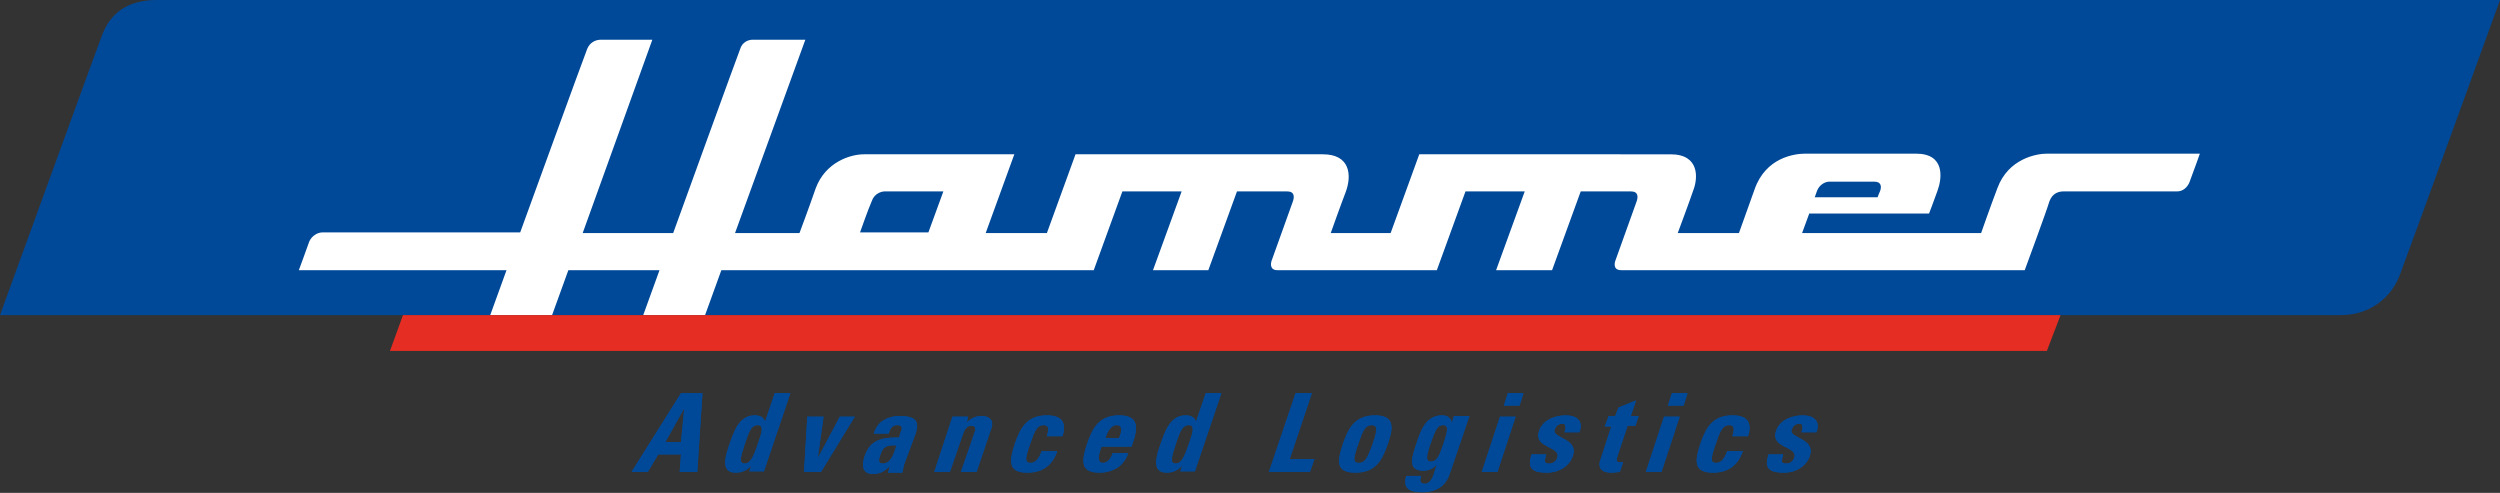 <?xml version="1.0" encoding="utf-8"?>
<!-- Generator: Adobe Illustrator 26.3.1, SVG Export Plug-In . SVG Version: 6.00 Build 0)  -->
<svg version="1.0" id="Ebene_1" xmlns="http://www.w3.org/2000/svg" xmlns:xlink="http://www.w3.org/1999/xlink" x="0px" y="0px"
	 viewBox="0 0 384 75.7" style="enable-background:new 0 0 384 75.7;" xml:space="preserve">
<rect x="0" y="0" width="384" height="75.7" fill="#333333" stroke="none"/>
<style type="text/css">
	.st0{fill:#004998;}
	.st1{fill:#FFFFFF;}
	.st2{fill:#E52D23;}
</style>
<g id="hammer_logo_00000003800269143793949800000014029422139081726854_">
	<path class="st0" d="M15.6,5.6C14.8,7.7,0,48.4,0,48.4h359.6c4.4,0,7.8-2.7,9.1-6.4C370.4,37.5,384,0,384,0H24.1
		C19.6,0,16.9,2,15.6,5.6"/>
	<path class="st1" d="M278.7,30.4c0,0,0.2-0.5,0.4-1.1c0.4-1,1.3-1.4,1.9-1.4h6.9c1.1,0,1.1,0.8,0.9,1.4c-0.2,0.4-0.4,1-0.4,1H278.7
		z M144.9,29.4l-2.3,6.3h-10.5c0,0,1.3-3.7,1.8-4.8c0.4-1.2,1.5-1.5,2-1.5C136.4,29.4,144.9,29.4,144.9,29.4 M337.4,25l0.5-1.4
		h-23.5c-1.5,0-5.9,0.7-7.6,5.3c-1.1,2.9-2.5,6.9-2.5,6.9h-27.5l1.1-3h18.4c0,0,0.7-1.8,1.3-3.5c0.7-1.9,1.2-5.7-3.3-5.7h-17
		c-1.7,0-6.1,0.6-7.8,5.5c-0.8,2.2-2.4,6.7-2.4,6.7h-9.4c0,0,1.9-5.1,2.4-6.6c0.7-1.8,1-5.5-3.5-5.5H218l-4.4,12.1l-9.2,0
		c0,0,1.6-4.5,2.3-6.3c1-2.7,0.6-5.8-3.5-5.8c-4.9,0-38,0-38,0l-4.4,12.1h-9.4l4.4-12.1h-23.1c-2.1,0-5.9,1.2-7.4,5.2
		c-1,2.9-2.5,6.9-2.5,6.9h-9.9l10.8-29.7h-8.1c-0.7,0-1.6,0.4-1.9,1.4c-0.3,0.7-10.3,28.3-10.3,28.3l-13.9,0l10.7-29.7
		c0,0-7.3,0-7.9,0c-0.8,0-1.7,0.4-2.1,1.4C90,7.9,79.9,35.7,79.9,35.7H49.5c-0.7,0-1.6,0.5-2,1.4c-0.3,0.9-1.6,4.4-1.6,4.4h31.9
		l-2.5,6.9h9.5l2.5-6.9h14l-2.5,6.9h9.5l2.5-6.9h57.2l4.4-12.1h9.1l-4.4,12.1h8.5l4.4-12.1c0,0,6.5,0,7.7,0c1.2,0,1.1,0.9,0.9,1.5
		c-0.1,0.3-2.3,6.4-3.3,9.2c-0.1,0.3-0.3,1.4,0.9,1.4h24.5l4.4-12.1h9.1l-4.4,12.1h8.6l4.4-12.1c0,0,6.5,0,7.7,0
		c1.2,0,1.1,0.9,0.9,1.5c-0.1,0.3-3.3,9.2-3.3,9.2s-0.5,1.4,0.9,1.4h62c0,0,3.4-9.2,3.8-10.6c0.5-1.3,1.5-1.5,2.2-1.5
		c0.8,0,13.2,0,17.4,0c1.4,0,1.9-1.4,1.9-1.4L337.4,25L337.4,25z"/>
	<path class="st0" d="M271.7,69.7c-0.9,2.4,0.3,2.9,2.3,2.9c2,0,3.5-1.1,4-2.6c0.9-2.7-3.3-2.7-2.8-4c0.2-0.6,0.6-0.9,1.1-0.9
		c0.3,0,0.4,0,0.5,0.2c0.1,0.2,0.1,0.5-0.1,1.1h2.3c0.7-1.8-0.5-2.6-2.1-2.6c-1.5,0-3.5,0.6-4.1,2.4c-0.9,2.7,3.4,2.3,2.8,4.1
		c-0.2,0.6-0.7,0.9-1.2,0.9c-0.5,0-0.7-0.1-0.7-0.4c0-0.3,0.1-0.6,0.2-1H271.7z M268.5,67c0.7-2.2-0.2-3.2-2.4-3.2
		c-3.1,0-4.1,2-4.9,4.3c-0.9,2.7-1.1,4.5,1.9,4.5c2.2,0,3.8-1,4.6-3.3h-2.4c-0.4,1.1-0.9,1.8-1.7,1.8c-0.9,0-0.9-0.6,0-3.1
		c0.6-1.8,1-2.7,2-2.7c0.7,0,0.9,0.4,0.5,1.7H268.5z M256.8,60.4l-0.6,1.9h2.4l0.6-1.9H256.8z M258,64h-2.4l-2.8,8.5h2.4L258,64z
		 M246.5,65.5h1l-1.7,5.2c-0.2,0.5-0.4,1.9,1.7,1.9c0.6,0,0.9-0.1,1.3-0.1l0.5-1.5c-0.1,0-0.3,0-0.4,0c-0.8,0-0.6-0.4-0.4-1.1
		l1.5-4.5h1.2l0.5-1.5h-1.2l0.8-2.4l-2.7,1.1l-0.5,1.3h-1L246.5,65.5z M235.3,69.7c-0.9,2.4,0.3,2.9,2.3,2.9c2,0,3.5-1.1,4-2.6
		c0.9-2.7-3.3-2.7-2.8-4c0.2-0.6,0.6-0.9,1.1-0.9c0.3,0,0.4,0,0.5,0.2c0.1,0.2,0.1,0.5-0.1,1.1h2.3c0.7-1.8-0.5-2.6-2.1-2.6
		c-1.5,0-3.5,0.6-4.1,2.4c-0.9,2.7,3.4,2.3,2.8,4.1c-0.2,0.6-0.7,0.9-1.2,0.9c-0.5,0-0.7-0.1-0.7-0.4c0-0.3,0.1-0.6,0.2-1H235.3z
		 M231.6,60.4l-0.6,1.9h2.4l0.6-1.9H231.6z M232.8,64h-2.4l-2.8,8.5h2.4L232.8,64z M223.3,64l-0.3,1h0c-0.1-0.8-0.7-1.2-1.5-1.2
		c-2.5,0-3.3,2.4-3.9,4.2c-0.6,1.9-1.6,4.3,1,4.3c0.8,0,1.6-0.3,2.1-1h0l-0.5,1.6c-0.3,0.9-0.8,1.4-1.3,1.4c-0.4,0-0.6-0.1-0.7-0.3
		c-0.1-0.2,0-0.5,0.1-0.9h-2.3c-0.6,2.1,0.7,2.5,2.5,2.5c3.3,0,4-2.3,4.2-2.9l3-8.8H223.3z M219.6,68.5c0.9-2.6,1.2-3.2,2.1-3.2
		c0.9,0,0.6,1.1,0,2.9c-0.6,1.8-1,2.7-1.9,2.7C218.7,70.9,219.4,69.3,219.6,68.5 M208.2,72.6c3.1,0,4.1-1.9,5-4.5
		c0.8-2.3,1.1-4.3-2-4.3c-3.1,0-4.1,2-4.9,4.3C205.4,70.8,205.1,72.6,208.2,72.6 M208.7,71.1c-0.9,0-0.9-0.6,0-3.1
		c0.6-1.8,1-2.7,2-2.7c1,0,0.8,0.9,0.2,2.7C210,70.6,209.6,71.1,208.7,71.1 M201.2,72.5l0.7-2h-3.8l3.4-10.1h-2.5l-4.1,12.1H201.2z
		 M183.5,72.5l4.1-12.1h-2.4l-1.5,4.4h0c-0.2-0.7-0.7-1-1.6-1c-2.4,0-3.2,2.6-3.8,4.3c-0.6,1.7-1.6,4.5,0.9,4.5
		c0.9,0,1.7-0.3,2.4-1.1h0l-0.3,0.9H183.5z M180.6,71.2c-0.9,0-0.7-0.9,0-3c0.6-1.7,0.9-2.9,2-2.9c1,0,0.6,1.2,0,2.9
		C181.9,70.3,181.4,71.2,180.6,71.2 M173.8,68.6c1-2.7,1.3-4.8-1.9-4.8c-3.1,0-4.1,2-4.9,4.3c-0.9,2.7-1.1,4.5,1.9,4.5
		c1.1,0,2-0.3,2.8-0.8c0.7-0.5,1.3-1.3,1.6-2.2h-2.4c-0.2,0.7-0.7,1.5-1.5,1.5c-1,0-0.6-1.5-0.2-2.5H173.8z M169.8,67.3
		c0.2-0.7,0.7-2,1.7-2c1.1,0,0.7,1.2,0.4,2H169.8z M163.2,67c0.7-2.2-0.2-3.2-2.4-3.2c-3.1,0-4.1,2-4.9,4.3
		c-0.9,2.7-1.1,4.5,1.9,4.5c2.2,0,3.8-1,4.6-3.3H160c-0.4,1.1-0.9,1.8-1.7,1.8c-0.9,0-0.9-0.6,0-3.1c0.6-1.8,1-2.7,2-2.7
		c0.7,0,0.9,0.4,0.5,1.7H163.2z M148.7,64h-2.4l-2.8,8.5h2.4l2-5.8c0.3-0.8,0.6-1.3,1.3-1.3c0.8,0,0.7,0.6,0.4,1.3l-2,5.8h2.4
		l2.3-6.8c0.4-1.2-0.4-1.8-1.5-1.8c-0.9,0-1.6,0.3-2.3,1h0L148.7,64z M140.6,66.7c0.5-1.5,0.6-2.8-2.4-2.8c-0.9,0-1.7,0.2-2.4,0.6
		c-0.7,0.4-1.2,1-1.6,2.1h2.3c0.2-0.7,0.5-1.3,1.3-1.3c0.9,0,0.8,0.5,0.5,1.2l-0.2,0.7c-2.2,0-4.4,0.1-5.3,2.9
		c-0.5,1.5-0.3,2.7,1.3,2.7c1,0,1.9-0.4,2.6-1.3h0l-0.3,1.1h2.2c0.1-0.5,0.2-1.1,0.4-1.6L140.6,66.7z M137.7,68.4
		c-0.3,0.9-0.7,2.8-2.1,2.8c-0.8,0-0.6-0.7-0.4-1.3C135.7,68.3,136.6,68.4,137.7,68.4 M123.5,72.5h2.6l5.2-8.5h-2.3l-3.4,6.4h0
		l0.9-6.4H124L123.5,72.5z M117.3,72.5l4.1-12.1H119l-1.5,4.4h0c-0.2-0.7-0.7-1-1.6-1c-2.4,0-3.2,2.6-3.8,4.3
		c-0.6,1.7-1.6,4.5,0.9,4.5c0.9,0,1.7-0.3,2.4-1.1h0l-0.3,0.9H117.3z M114.4,71.2c-0.9,0-0.7-0.9,0-3c0.6-1.7,0.9-2.9,2-2.9
		c1,0,0.6,1.2,0,2.9C115.7,70.3,115.2,71.2,114.4,71.2 M104.6,67.9h-2.4l2.9-5.2h0L104.6,67.9z M99.5,72.5l1.6-2.7h3.5l-0.2,2.7h2.7
		l0.8-12.1h-3.3L97,72.5H99.5z"/>
	<polygon class="st2" points="61.9,48.4 316.5,48.4 314.4,53.9 59.9,53.9 	"/>
	<path id="advanced_logistics_00000147928474413966645700000013412029902674587817_" class="st0" d="M271.7,69.7
		c-0.9,2.4,0.3,2.9,2.3,2.9c2,0,3.5-1.1,4-2.6c0.9-2.7-3.3-2.7-2.8-4c0.2-0.6,0.6-0.9,1.1-0.9c0.3,0,0.4,0,0.5,0.2
		c0.1,0.2,0.1,0.5-0.1,1.1h2.3c0.7-1.8-0.5-2.6-2.1-2.6c-1.5,0-3.5,0.6-4.1,2.4c-0.9,2.7,3.4,2.3,2.8,4.1c-0.2,0.6-0.7,0.9-1.2,0.9
		c-0.5,0-0.7-0.1-0.7-0.4c0-0.3,0.1-0.6,0.2-1H271.7z M268.5,67c0.7-2.2-0.2-3.2-2.4-3.2c-3.1,0-4.1,2-4.9,4.3
		c-0.9,2.7-1.1,4.5,1.9,4.5c2.2,0,3.8-1,4.6-3.3h-2.4c-0.4,1.1-0.9,1.8-1.7,1.8c-0.9,0-0.9-0.6,0-3.1c0.6-1.8,1-2.7,2-2.7
		c0.7,0,0.9,0.4,0.5,1.7H268.5z M256.8,60.4l-0.6,1.9h2.4l0.6-1.9H256.8z M258,64h-2.4l-2.8,8.5h2.4L258,64z M246.5,65.5h1l-1.7,5.2
		c-0.2,0.5-0.4,1.9,1.7,1.9c0.6,0,0.9-0.1,1.3-0.1l0.5-1.5c-0.1,0-0.3,0-0.4,0c-0.8,0-0.6-0.4-0.4-1.1l1.5-4.5h1.2l0.5-1.5h-1.2
		l0.8-2.4l-2.7,1.1l-0.5,1.3h-1L246.5,65.5z M235.3,69.7c-0.9,2.4,0.3,2.9,2.3,2.9c2,0,3.5-1.1,4-2.6c0.9-2.7-3.3-2.7-2.8-4
		c0.2-0.6,0.6-0.9,1.1-0.9c0.3,0,0.4,0,0.5,0.2c0.1,0.2,0.1,0.5-0.1,1.1h2.3c0.7-1.8-0.5-2.6-2.1-2.6c-1.5,0-3.5,0.6-4.1,2.4
		c-0.9,2.7,3.4,2.3,2.8,4.1c-0.2,0.6-0.7,0.9-1.2,0.9c-0.5,0-0.7-0.1-0.7-0.4c0-0.3,0.1-0.6,0.2-1H235.3z M231.6,60.4l-0.6,1.9h2.4
		l0.6-1.9H231.6z M232.8,64h-2.4l-2.8,8.5h2.4L232.8,64z M223.3,64l-0.3,1h0c-0.1-0.8-0.7-1.2-1.5-1.2c-2.5,0-3.3,2.4-3.9,4.2
		c-0.6,1.9-1.6,4.3,1,4.3c0.8,0,1.6-0.3,2.1-1h0l-0.5,1.6c-0.3,0.9-0.8,1.4-1.3,1.4c-0.4,0-0.6-0.1-0.7-0.3c-0.1-0.2,0-0.5,0.1-0.9
		h-2.3c-0.6,2.1,0.7,2.5,2.5,2.5c3.3,0,4-2.3,4.2-2.9l3-8.8H223.3z M219.6,68.5c0.9-2.6,1.2-3.2,2.1-3.2c0.9,0,0.6,1.1,0,2.9
		c-0.6,1.8-1,2.7-1.9,2.7C218.7,70.9,219.4,69.3,219.6,68.5 M208.2,72.6c3.1,0,4.1-1.9,5-4.5c0.8-2.3,1.1-4.3-2-4.3
		c-3.1,0-4.1,2-4.9,4.3C205.4,70.8,205.1,72.6,208.2,72.6 M208.7,71.1c-0.9,0-0.9-0.6,0-3.1c0.6-1.8,1-2.7,2-2.7
		c1,0,0.8,0.9,0.2,2.7C210,70.6,209.6,71.1,208.7,71.1 M201.2,72.5l0.7-2h-3.8l3.4-10.1h-2.5l-4.1,12.1H201.2z M183.5,72.5l4.1-12.1
		h-2.4l-1.5,4.4h0c-0.2-0.7-0.7-1-1.6-1c-2.4,0-3.2,2.6-3.8,4.3c-0.6,1.7-1.6,4.5,0.9,4.5c0.9,0,1.7-0.3,2.4-1.1h0l-0.3,0.9H183.5z
		 M180.6,71.2c-0.9,0-0.7-0.9,0-3c0.6-1.7,0.9-2.9,2-2.9c1,0,0.6,1.2,0,2.9C181.9,70.3,181.4,71.2,180.6,71.2 M173.8,68.6
		c1-2.7,1.3-4.8-1.9-4.8c-3.1,0-4.1,2-4.9,4.3c-0.9,2.7-1.1,4.5,1.9,4.5c1.1,0,2-0.3,2.8-0.8c0.7-0.5,1.3-1.3,1.6-2.2h-2.4
		c-0.2,0.7-0.7,1.5-1.5,1.5c-1,0-0.6-1.5-0.2-2.5H173.8z M169.8,67.3c0.2-0.7,0.7-2,1.7-2c1.1,0,0.7,1.2,0.4,2H169.8z M163.2,67
		c0.7-2.2-0.2-3.2-2.4-3.2c-3.1,0-4.1,2-4.9,4.3c-0.9,2.7-1.1,4.5,1.9,4.5c2.2,0,3.8-1,4.6-3.3H160c-0.4,1.1-0.9,1.8-1.7,1.8
		c-0.9,0-0.9-0.6,0-3.1c0.6-1.8,1-2.7,2-2.7c0.7,0,0.9,0.4,0.5,1.7H163.2z M148.7,64h-2.4l-2.8,8.5h2.4l2-5.8
		c0.3-0.8,0.6-1.3,1.3-1.3c0.8,0,0.7,0.6,0.4,1.3l-2,5.8h2.4l2.3-6.8c0.4-1.2-0.4-1.8-1.5-1.8c-0.9,0-1.6,0.3-2.3,1h0L148.7,64z
		 M140.6,66.7c0.5-1.5,0.6-2.8-2.4-2.8c-0.9,0-1.7,0.2-2.4,0.6c-0.7,0.4-1.2,1-1.6,2.1h2.3c0.2-0.7,0.5-1.3,1.3-1.3
		c0.9,0,0.8,0.5,0.5,1.2l-0.2,0.7c-2.2,0-4.4,0.1-5.3,2.9c-0.5,1.5-0.3,2.7,1.3,2.7c1,0,1.9-0.4,2.6-1.3h0l-0.3,1.1h2.2
		c0.1-0.5,0.2-1.1,0.4-1.6L140.6,66.7z M137.7,68.4c-0.3,0.9-0.7,2.8-2.1,2.8c-0.8,0-0.6-0.7-0.4-1.3
		C135.7,68.3,136.6,68.4,137.7,68.4 M123.5,72.5h2.6l5.2-8.5h-2.3l-3.4,6.4h0l0.9-6.4H124L123.5,72.5z M117.3,72.5l4.1-12.1H119
		l-1.5,4.4h0c-0.2-0.7-0.7-1-1.6-1c-2.4,0-3.2,2.6-3.8,4.3c-0.6,1.7-1.6,4.5,0.9,4.5c0.9,0,1.7-0.3,2.4-1.1h0l-0.3,0.9H117.3z
		 M114.4,71.2c-0.9,0-0.7-0.9,0-3c0.6-1.7,0.9-2.9,2-2.9c1,0,0.6,1.2,0,2.9C115.7,70.3,115.2,71.2,114.4,71.2 M104.6,67.9h-2.4
		l2.9-5.2h0L104.6,67.9z M99.5,72.5l1.6-2.7h3.5l-0.2,2.7h2.7l0.8-12.1h-3.3L97,72.5H99.5z"/>
</g>
</svg>

